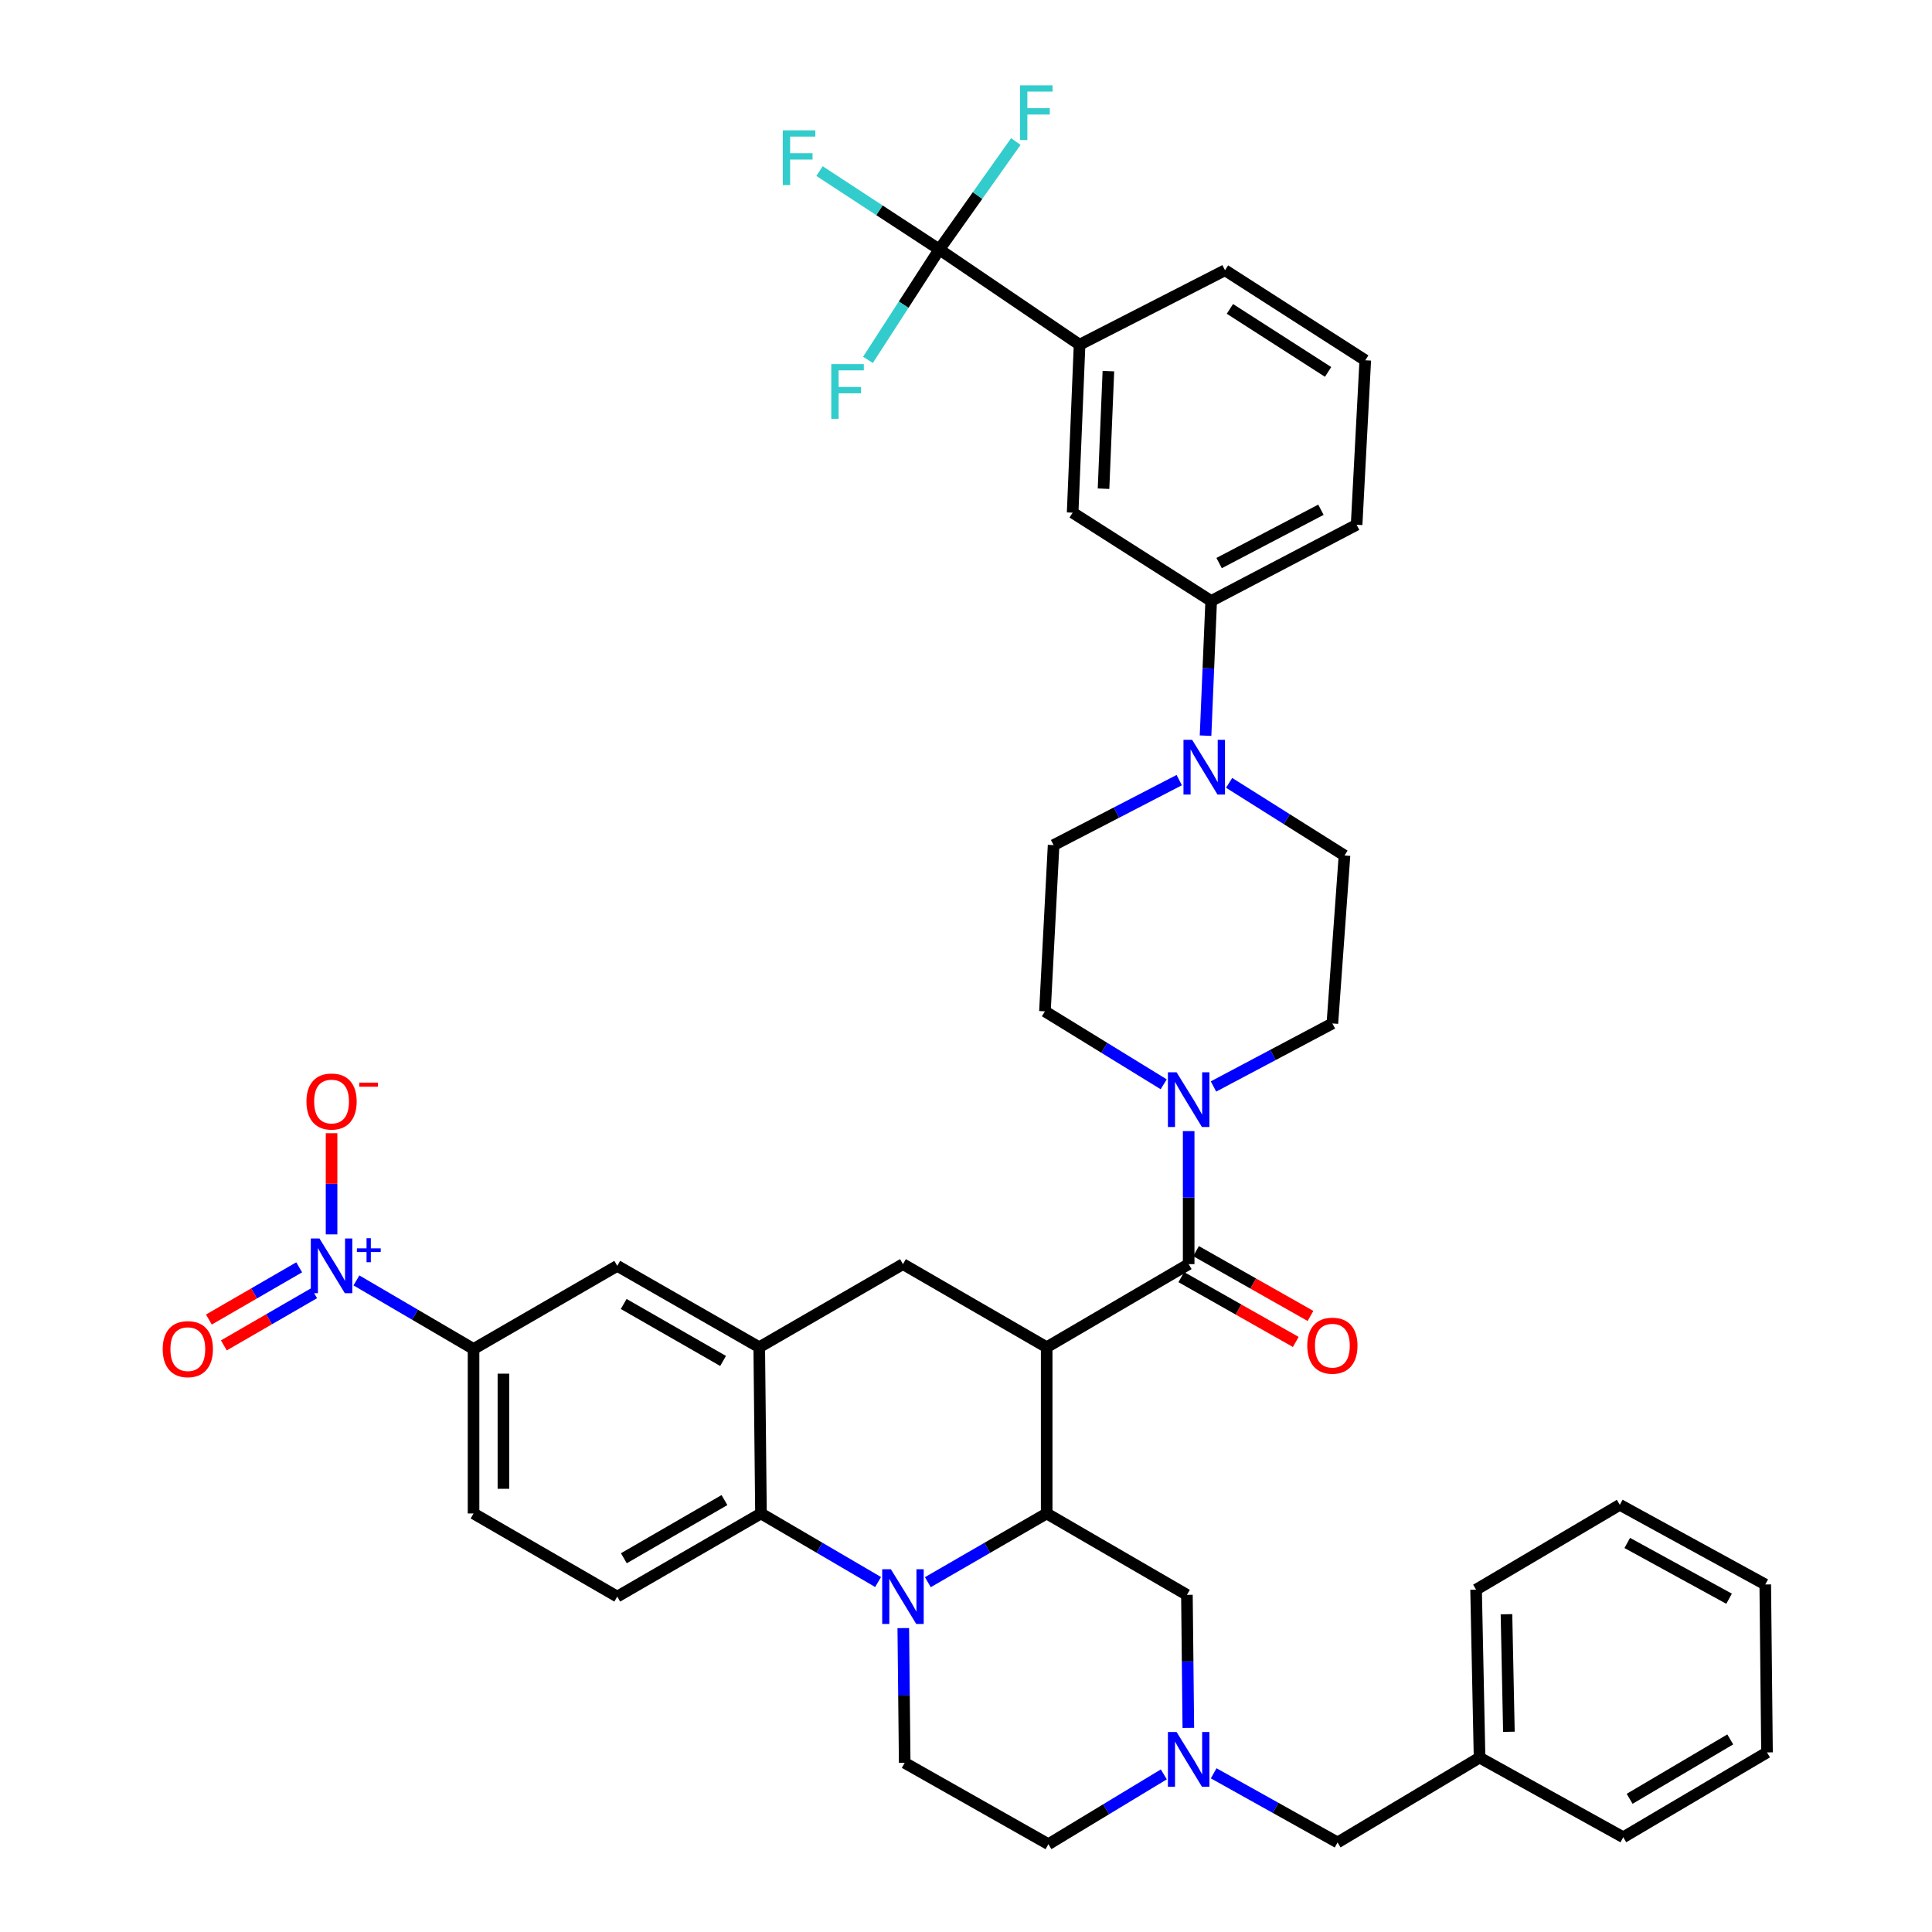 <?xml version='1.0' encoding='iso-8859-1'?>
<svg version='1.1' baseProfile='full'
              xmlns='http://www.w3.org/2000/svg'
                      xmlns:rdkit='http://www.rdkit.org/xml'
                      xmlns:xlink='http://www.w3.org/1999/xlink'
                  xml:space='preserve'
width='1000px' height='1000px' viewBox='0 0 1000 1000'>
<!-- END OF HEADER -->
<rect style='opacity:1.0;fill:#FFFFFF;stroke:none' width='1000' height='1000' x='0' y='0'> </rect>
<path class='bond-0' d='M 541.76,697.327 L 467.367,654.31' style='fill:none;fill-rule:evenodd;stroke:#000000;stroke-width:6px;stroke-linecap:butt;stroke-linejoin:miter;stroke-opacity:1' />
<path class='bond-1' d='M 541.76,697.327 L 541.76,783.37' style='fill:none;fill-rule:evenodd;stroke:#000000;stroke-width:6px;stroke-linecap:butt;stroke-linejoin:miter;stroke-opacity:1' />
<path class='bond-2' d='M 541.76,697.327 L 615.251,654.31' style='fill:none;fill-rule:evenodd;stroke:#000000;stroke-width:6px;stroke-linecap:butt;stroke-linejoin:miter;stroke-opacity:1' />
<path class='bond-3' d='M 245.107,698.23 L 214.796,680.484' style='fill:none;fill-rule:evenodd;stroke:#000000;stroke-width:6px;stroke-linecap:butt;stroke-linejoin:miter;stroke-opacity:1' />
<path class='bond-3' d='M 214.796,680.484 L 184.485,662.738' style='fill:none;fill-rule:evenodd;stroke:#0000FF;stroke-width:6px;stroke-linecap:butt;stroke-linejoin:miter;stroke-opacity:1' />
<path class='bond-4' d='M 245.107,698.23 L 245.107,783.37' style='fill:none;fill-rule:evenodd;stroke:#000000;stroke-width:6px;stroke-linecap:butt;stroke-linejoin:miter;stroke-opacity:1' />
<path class='bond-4' d='M 260.572,711.001 L 260.572,770.599' style='fill:none;fill-rule:evenodd;stroke:#000000;stroke-width:6px;stroke-linecap:butt;stroke-linejoin:miter;stroke-opacity:1' />
<path class='bond-5' d='M 245.107,698.23 L 319.492,655.204' style='fill:none;fill-rule:evenodd;stroke:#000000;stroke-width:6px;stroke-linecap:butt;stroke-linejoin:miter;stroke-opacity:1' />
<path class='bond-6' d='M 245.107,783.37 L 319.492,826.388' style='fill:none;fill-rule:evenodd;stroke:#000000;stroke-width:6px;stroke-linecap:butt;stroke-linejoin:miter;stroke-opacity:1' />
<path class='bond-7' d='M 319.492,826.388 L 393.876,783.37' style='fill:none;fill-rule:evenodd;stroke:#000000;stroke-width:6px;stroke-linecap:butt;stroke-linejoin:miter;stroke-opacity:1' />
<path class='bond-7' d='M 322.907,806.548 L 374.976,776.436' style='fill:none;fill-rule:evenodd;stroke:#000000;stroke-width:6px;stroke-linecap:butt;stroke-linejoin:miter;stroke-opacity:1' />
<path class='bond-8' d='M 393.876,783.37 L 392.983,697.327' style='fill:none;fill-rule:evenodd;stroke:#000000;stroke-width:6px;stroke-linecap:butt;stroke-linejoin:miter;stroke-opacity:1' />
<path class='bond-9' d='M 393.876,783.37 L 424.187,801.113' style='fill:none;fill-rule:evenodd;stroke:#000000;stroke-width:6px;stroke-linecap:butt;stroke-linejoin:miter;stroke-opacity:1' />
<path class='bond-9' d='M 424.187,801.113 L 454.498,818.855' style='fill:none;fill-rule:evenodd;stroke:#0000FF;stroke-width:6px;stroke-linecap:butt;stroke-linejoin:miter;stroke-opacity:1' />
<path class='bond-10' d='M 392.983,697.327 L 319.492,655.204' style='fill:none;fill-rule:evenodd;stroke:#000000;stroke-width:6px;stroke-linecap:butt;stroke-linejoin:miter;stroke-opacity:1' />
<path class='bond-10' d='M 374.269,704.426 L 322.825,674.939' style='fill:none;fill-rule:evenodd;stroke:#000000;stroke-width:6px;stroke-linecap:butt;stroke-linejoin:miter;stroke-opacity:1' />
<path class='bond-11' d='M 392.983,697.327 L 467.367,654.31' style='fill:none;fill-rule:evenodd;stroke:#000000;stroke-width:6px;stroke-linecap:butt;stroke-linejoin:miter;stroke-opacity:1' />
<path class='bond-12' d='M 467.538,842.699 L 467.903,877.569' style='fill:none;fill-rule:evenodd;stroke:#0000FF;stroke-width:6px;stroke-linecap:butt;stroke-linejoin:miter;stroke-opacity:1' />
<path class='bond-12' d='M 467.903,877.569 L 468.269,912.439' style='fill:none;fill-rule:evenodd;stroke:#000000;stroke-width:6px;stroke-linecap:butt;stroke-linejoin:miter;stroke-opacity:1' />
<path class='bond-13' d='M 480.255,818.935 L 511.008,801.153' style='fill:none;fill-rule:evenodd;stroke:#0000FF;stroke-width:6px;stroke-linecap:butt;stroke-linejoin:miter;stroke-opacity:1' />
<path class='bond-13' d='M 511.008,801.153 L 541.76,783.37' style='fill:none;fill-rule:evenodd;stroke:#000000;stroke-width:6px;stroke-linecap:butt;stroke-linejoin:miter;stroke-opacity:1' />
<path class='bond-14' d='M 486.191,129.126 L 558.788,178.415' style='fill:none;fill-rule:evenodd;stroke:#000000;stroke-width:6px;stroke-linecap:butt;stroke-linejoin:miter;stroke-opacity:1' />
<path class='bond-15' d='M 486.191,129.126 L 505.991,101.195' style='fill:none;fill-rule:evenodd;stroke:#000000;stroke-width:6px;stroke-linecap:butt;stroke-linejoin:miter;stroke-opacity:1' />
<path class='bond-15' d='M 505.991,101.195 L 525.792,73.263' style='fill:none;fill-rule:evenodd;stroke:#33CCCC;stroke-width:6px;stroke-linecap:butt;stroke-linejoin:miter;stroke-opacity:1' />
<path class='bond-16' d='M 486.191,129.126 L 467.723,157.698' style='fill:none;fill-rule:evenodd;stroke:#000000;stroke-width:6px;stroke-linecap:butt;stroke-linejoin:miter;stroke-opacity:1' />
<path class='bond-16' d='M 467.723,157.698 L 449.255,186.27' style='fill:none;fill-rule:evenodd;stroke:#33CCCC;stroke-width:6px;stroke-linecap:butt;stroke-linejoin:miter;stroke-opacity:1' />
<path class='bond-17' d='M 486.191,129.126 L 455.186,108.84' style='fill:none;fill-rule:evenodd;stroke:#000000;stroke-width:6px;stroke-linecap:butt;stroke-linejoin:miter;stroke-opacity:1' />
<path class='bond-17' d='M 455.186,108.84 L 424.182,88.553' style='fill:none;fill-rule:evenodd;stroke:#33CCCC;stroke-width:6px;stroke-linecap:butt;stroke-linejoin:miter;stroke-opacity:1' />
<path class='bond-18' d='M 541.76,783.37 L 614.349,825.494' style='fill:none;fill-rule:evenodd;stroke:#000000;stroke-width:6px;stroke-linecap:butt;stroke-linejoin:miter;stroke-opacity:1' />
<path class='bond-19' d='M 611.44,661.039 L 641.064,677.814' style='fill:none;fill-rule:evenodd;stroke:#000000;stroke-width:6px;stroke-linecap:butt;stroke-linejoin:miter;stroke-opacity:1' />
<path class='bond-19' d='M 641.064,677.814 L 670.688,694.59' style='fill:none;fill-rule:evenodd;stroke:#FF0000;stroke-width:6px;stroke-linecap:butt;stroke-linejoin:miter;stroke-opacity:1' />
<path class='bond-19' d='M 619.061,647.582 L 648.685,664.358' style='fill:none;fill-rule:evenodd;stroke:#000000;stroke-width:6px;stroke-linecap:butt;stroke-linejoin:miter;stroke-opacity:1' />
<path class='bond-19' d='M 648.685,664.358 L 678.308,681.134' style='fill:none;fill-rule:evenodd;stroke:#FF0000;stroke-width:6px;stroke-linecap:butt;stroke-linejoin:miter;stroke-opacity:1' />
<path class='bond-20' d='M 615.251,654.31 L 615.251,619.884' style='fill:none;fill-rule:evenodd;stroke:#000000;stroke-width:6px;stroke-linecap:butt;stroke-linejoin:miter;stroke-opacity:1' />
<path class='bond-20' d='M 615.251,619.884 L 615.251,585.458' style='fill:none;fill-rule:evenodd;stroke:#0000FF;stroke-width:6px;stroke-linecap:butt;stroke-linejoin:miter;stroke-opacity:1' />
<path class='bond-21' d='M 628.095,562.36 L 658.865,546.047' style='fill:none;fill-rule:evenodd;stroke:#0000FF;stroke-width:6px;stroke-linecap:butt;stroke-linejoin:miter;stroke-opacity:1' />
<path class='bond-21' d='M 658.865,546.047 L 689.635,529.735' style='fill:none;fill-rule:evenodd;stroke:#000000;stroke-width:6px;stroke-linecap:butt;stroke-linejoin:miter;stroke-opacity:1' />
<path class='bond-22' d='M 602.328,561.23 L 571.593,542.347' style='fill:none;fill-rule:evenodd;stroke:#0000FF;stroke-width:6px;stroke-linecap:butt;stroke-linejoin:miter;stroke-opacity:1' />
<path class='bond-22' d='M 571.593,542.347 L 540.858,523.463' style='fill:none;fill-rule:evenodd;stroke:#000000;stroke-width:6px;stroke-linecap:butt;stroke-linejoin:miter;stroke-opacity:1' />
<path class='bond-23' d='M 623.99,380.78 L 625.445,345.919' style='fill:none;fill-rule:evenodd;stroke:#0000FF;stroke-width:6px;stroke-linecap:butt;stroke-linejoin:miter;stroke-opacity:1' />
<path class='bond-23' d='M 625.445,345.919 L 626.901,311.058' style='fill:none;fill-rule:evenodd;stroke:#000000;stroke-width:6px;stroke-linecap:butt;stroke-linejoin:miter;stroke-opacity:1' />
<path class='bond-24' d='M 636.194,405.206 L 666.051,424.007' style='fill:none;fill-rule:evenodd;stroke:#0000FF;stroke-width:6px;stroke-linecap:butt;stroke-linejoin:miter;stroke-opacity:1' />
<path class='bond-24' d='M 666.051,424.007 L 695.907,442.807' style='fill:none;fill-rule:evenodd;stroke:#000000;stroke-width:6px;stroke-linecap:butt;stroke-linejoin:miter;stroke-opacity:1' />
<path class='bond-25' d='M 610.375,403.784 L 577.859,420.607' style='fill:none;fill-rule:evenodd;stroke:#0000FF;stroke-width:6px;stroke-linecap:butt;stroke-linejoin:miter;stroke-opacity:1' />
<path class='bond-25' d='M 577.859,420.607 L 545.342,437.429' style='fill:none;fill-rule:evenodd;stroke:#000000;stroke-width:6px;stroke-linecap:butt;stroke-linejoin:miter;stroke-opacity:1' />
<path class='bond-26' d='M 558.788,178.415 L 555.197,265.352' style='fill:none;fill-rule:evenodd;stroke:#000000;stroke-width:6px;stroke-linecap:butt;stroke-linejoin:miter;stroke-opacity:1' />
<path class='bond-26' d='M 573.701,192.094 L 571.187,252.95' style='fill:none;fill-rule:evenodd;stroke:#000000;stroke-width:6px;stroke-linecap:butt;stroke-linejoin:miter;stroke-opacity:1' />
<path class='bond-27' d='M 558.788,178.415 L 634.066,139.883' style='fill:none;fill-rule:evenodd;stroke:#000000;stroke-width:6px;stroke-linecap:butt;stroke-linejoin:miter;stroke-opacity:1' />
<path class='bond-28' d='M 626.901,311.058 L 555.197,265.352' style='fill:none;fill-rule:evenodd;stroke:#000000;stroke-width:6px;stroke-linecap:butt;stroke-linejoin:miter;stroke-opacity:1' />
<path class='bond-29' d='M 626.901,311.058 L 702.179,271.623' style='fill:none;fill-rule:evenodd;stroke:#000000;stroke-width:6px;stroke-linecap:butt;stroke-linejoin:miter;stroke-opacity:1' />
<path class='bond-29' d='M 631.016,291.444 L 683.711,263.84' style='fill:none;fill-rule:evenodd;stroke:#000000;stroke-width:6px;stroke-linecap:butt;stroke-linejoin:miter;stroke-opacity:1' />
<path class='bond-30' d='M 628.197,917.861 L 660.261,935.756' style='fill:none;fill-rule:evenodd;stroke:#0000FF;stroke-width:6px;stroke-linecap:butt;stroke-linejoin:miter;stroke-opacity:1' />
<path class='bond-30' d='M 660.261,935.756 L 692.324,953.652' style='fill:none;fill-rule:evenodd;stroke:#000000;stroke-width:6px;stroke-linecap:butt;stroke-linejoin:miter;stroke-opacity:1' />
<path class='bond-31' d='M 615.078,894.346 L 614.713,859.92' style='fill:none;fill-rule:evenodd;stroke:#0000FF;stroke-width:6px;stroke-linecap:butt;stroke-linejoin:miter;stroke-opacity:1' />
<path class='bond-31' d='M 614.713,859.92 L 614.349,825.494' style='fill:none;fill-rule:evenodd;stroke:#000000;stroke-width:6px;stroke-linecap:butt;stroke-linejoin:miter;stroke-opacity:1' />
<path class='bond-32' d='M 602.39,918.414 L 572.521,936.48' style='fill:none;fill-rule:evenodd;stroke:#0000FF;stroke-width:6px;stroke-linecap:butt;stroke-linejoin:miter;stroke-opacity:1' />
<path class='bond-32' d='M 572.521,936.48 L 542.653,954.545' style='fill:none;fill-rule:evenodd;stroke:#000000;stroke-width:6px;stroke-linecap:butt;stroke-linejoin:miter;stroke-opacity:1' />
<path class='bond-33' d='M 692.324,953.652 L 765.815,909.733' style='fill:none;fill-rule:evenodd;stroke:#000000;stroke-width:6px;stroke-linecap:butt;stroke-linejoin:miter;stroke-opacity:1' />
<path class='bond-34' d='M 765.815,909.733 L 764.019,822.805' style='fill:none;fill-rule:evenodd;stroke:#000000;stroke-width:6px;stroke-linecap:butt;stroke-linejoin:miter;stroke-opacity:1' />
<path class='bond-34' d='M 781.007,896.374 L 779.75,835.525' style='fill:none;fill-rule:evenodd;stroke:#000000;stroke-width:6px;stroke-linecap:butt;stroke-linejoin:miter;stroke-opacity:1' />
<path class='bond-35' d='M 765.815,909.733 L 840.199,950.963' style='fill:none;fill-rule:evenodd;stroke:#000000;stroke-width:6px;stroke-linecap:butt;stroke-linejoin:miter;stroke-opacity:1' />
<path class='bond-36' d='M 542.653,954.545 L 468.269,912.439' style='fill:none;fill-rule:evenodd;stroke:#000000;stroke-width:6px;stroke-linecap:butt;stroke-linejoin:miter;stroke-opacity:1' />
<path class='bond-37' d='M 171.616,638.915 L 171.616,612.73' style='fill:none;fill-rule:evenodd;stroke:#0000FF;stroke-width:6px;stroke-linecap:butt;stroke-linejoin:miter;stroke-opacity:1' />
<path class='bond-37' d='M 171.616,612.73 L 171.616,586.544' style='fill:none;fill-rule:evenodd;stroke:#FF0000;stroke-width:6px;stroke-linecap:butt;stroke-linejoin:miter;stroke-opacity:1' />
<path class='bond-38' d='M 154.857,655.964 L 131.489,669.477' style='fill:none;fill-rule:evenodd;stroke:#0000FF;stroke-width:6px;stroke-linecap:butt;stroke-linejoin:miter;stroke-opacity:1' />
<path class='bond-38' d='M 131.489,669.477 L 108.121,682.991' style='fill:none;fill-rule:evenodd;stroke:#FF0000;stroke-width:6px;stroke-linecap:butt;stroke-linejoin:miter;stroke-opacity:1' />
<path class='bond-38' d='M 162.599,669.351 L 139.23,682.864' style='fill:none;fill-rule:evenodd;stroke:#0000FF;stroke-width:6px;stroke-linecap:butt;stroke-linejoin:miter;stroke-opacity:1' />
<path class='bond-38' d='M 139.23,682.864 L 115.862,696.378' style='fill:none;fill-rule:evenodd;stroke:#FF0000;stroke-width:6px;stroke-linecap:butt;stroke-linejoin:miter;stroke-opacity:1' />
<path class='bond-39' d='M 764.019,822.805 L 838.404,778.886' style='fill:none;fill-rule:evenodd;stroke:#000000;stroke-width:6px;stroke-linecap:butt;stroke-linejoin:miter;stroke-opacity:1' />
<path class='bond-40' d='M 840.199,950.963 L 914.601,907.044' style='fill:none;fill-rule:evenodd;stroke:#000000;stroke-width:6px;stroke-linecap:butt;stroke-linejoin:miter;stroke-opacity:1' />
<path class='bond-40' d='M 843.498,931.058 L 895.579,900.314' style='fill:none;fill-rule:evenodd;stroke:#000000;stroke-width:6px;stroke-linecap:butt;stroke-linejoin:miter;stroke-opacity:1' />
<path class='bond-41' d='M 838.404,778.886 L 913.69,820.116' style='fill:none;fill-rule:evenodd;stroke:#000000;stroke-width:6px;stroke-linecap:butt;stroke-linejoin:miter;stroke-opacity:1' />
<path class='bond-41' d='M 842.269,798.634 L 894.969,827.495' style='fill:none;fill-rule:evenodd;stroke:#000000;stroke-width:6px;stroke-linecap:butt;stroke-linejoin:miter;stroke-opacity:1' />
<path class='bond-42' d='M 914.601,907.044 L 913.69,820.116' style='fill:none;fill-rule:evenodd;stroke:#000000;stroke-width:6px;stroke-linecap:butt;stroke-linejoin:miter;stroke-opacity:1' />
<path class='bond-43' d='M 695.907,442.807 L 689.635,529.735' style='fill:none;fill-rule:evenodd;stroke:#000000;stroke-width:6px;stroke-linecap:butt;stroke-linejoin:miter;stroke-opacity:1' />
<path class='bond-44' d='M 545.342,437.429 L 540.858,523.463' style='fill:none;fill-rule:evenodd;stroke:#000000;stroke-width:6px;stroke-linecap:butt;stroke-linejoin:miter;stroke-opacity:1' />
<path class='bond-45' d='M 634.066,139.883 L 706.663,186.483' style='fill:none;fill-rule:evenodd;stroke:#000000;stroke-width:6px;stroke-linecap:butt;stroke-linejoin:miter;stroke-opacity:1' />
<path class='bond-45' d='M 636.602,159.887 L 687.42,192.507' style='fill:none;fill-rule:evenodd;stroke:#000000;stroke-width:6px;stroke-linecap:butt;stroke-linejoin:miter;stroke-opacity:1' />
<path class='bond-46' d='M 702.179,271.623 L 706.663,186.483' style='fill:none;fill-rule:evenodd;stroke:#000000;stroke-width:6px;stroke-linecap:butt;stroke-linejoin:miter;stroke-opacity:1' />
<path  class='atom-7' d='M 461.107 812.228
L 470.387 827.228
Q 471.307 828.708, 472.787 831.388
Q 474.267 834.068, 474.347 834.228
L 474.347 812.228
L 478.107 812.228
L 478.107 840.548
L 474.227 840.548
L 464.267 824.148
Q 463.107 822.228, 461.867 820.028
Q 460.667 817.828, 460.307 817.148
L 460.307 840.548
L 456.627 840.548
L 456.627 812.228
L 461.107 812.228
' fill='#0000FF'/>
<path  class='atom-12' d='M 676.635 696.514
Q 676.635 689.714, 679.995 685.914
Q 683.355 682.114, 689.635 682.114
Q 695.915 682.114, 699.275 685.914
Q 702.635 689.714, 702.635 696.514
Q 702.635 703.394, 699.235 707.314
Q 695.835 711.194, 689.635 711.194
Q 683.395 711.194, 679.995 707.314
Q 676.635 703.434, 676.635 696.514
M 689.635 707.994
Q 693.955 707.994, 696.275 705.114
Q 698.635 702.194, 698.635 696.514
Q 698.635 690.954, 696.275 688.154
Q 693.955 685.314, 689.635 685.314
Q 685.315 685.314, 682.955 688.114
Q 680.635 690.914, 680.635 696.514
Q 680.635 702.234, 682.955 705.114
Q 685.315 707.994, 689.635 707.994
' fill='#FF0000'/>
<path  class='atom-13' d='M 608.991 555.01
L 618.271 570.01
Q 619.191 571.49, 620.671 574.17
Q 622.151 576.85, 622.231 577.01
L 622.231 555.01
L 625.991 555.01
L 625.991 583.33
L 622.111 583.33
L 612.151 566.93
Q 610.991 565.01, 609.751 562.81
Q 608.551 560.61, 608.191 559.93
L 608.191 583.33
L 604.511 583.33
L 604.511 555.01
L 608.991 555.01
' fill='#0000FF'/>
<path  class='atom-14' d='M 617.049 382.932
L 626.329 397.932
Q 627.249 399.412, 628.729 402.092
Q 630.209 404.772, 630.289 404.932
L 630.289 382.932
L 634.049 382.932
L 634.049 411.252
L 630.169 411.252
L 620.209 394.852
Q 619.049 392.932, 617.809 390.732
Q 616.609 388.532, 616.249 387.852
L 616.249 411.252
L 612.569 411.252
L 612.569 382.932
L 617.049 382.932
' fill='#0000FF'/>
<path  class='atom-17' d='M 608.991 896.475
L 618.271 911.475
Q 619.191 912.955, 620.671 915.635
Q 622.151 918.315, 622.231 918.475
L 622.231 896.475
L 625.991 896.475
L 625.991 924.795
L 622.111 924.795
L 612.151 908.395
Q 610.991 906.475, 609.751 904.275
Q 608.551 902.075, 608.191 901.395
L 608.191 924.795
L 604.511 924.795
L 604.511 896.475
L 608.991 896.475
' fill='#0000FF'/>
<path  class='atom-22' d='M 165.356 641.044
L 174.636 656.044
Q 175.556 657.524, 177.036 660.204
Q 178.516 662.884, 178.596 663.044
L 178.596 641.044
L 182.356 641.044
L 182.356 669.364
L 178.476 669.364
L 168.516 652.964
Q 167.356 651.044, 166.116 648.844
Q 164.916 646.644, 164.556 645.964
L 164.556 669.364
L 160.876 669.364
L 160.876 641.044
L 165.356 641.044
' fill='#0000FF'/>
<path  class='atom-22' d='M 184.732 646.149
L 189.722 646.149
L 189.722 640.895
L 191.94 640.895
L 191.94 646.149
L 197.061 646.149
L 197.061 648.049
L 191.94 648.049
L 191.94 653.329
L 189.722 653.329
L 189.722 648.049
L 184.732 648.049
L 184.732 646.149
' fill='#0000FF'/>
<path  class='atom-23' d='M 158.616 570.143
Q 158.616 563.343, 161.976 559.543
Q 165.336 555.743, 171.616 555.743
Q 177.896 555.743, 181.256 559.543
Q 184.616 563.343, 184.616 570.143
Q 184.616 577.023, 181.216 580.943
Q 177.816 584.823, 171.616 584.823
Q 165.376 584.823, 161.976 580.943
Q 158.616 577.063, 158.616 570.143
M 171.616 581.623
Q 175.936 581.623, 178.256 578.743
Q 180.616 575.823, 180.616 570.143
Q 180.616 564.583, 178.256 561.783
Q 175.936 558.943, 171.616 558.943
Q 167.296 558.943, 164.936 561.743
Q 162.616 564.543, 162.616 570.143
Q 162.616 575.863, 164.936 578.743
Q 167.296 581.623, 171.616 581.623
' fill='#FF0000'/>
<path  class='atom-23' d='M 185.936 560.365
L 195.625 560.365
L 195.625 562.477
L 185.936 562.477
L 185.936 560.365
' fill='#FF0000'/>
<path  class='atom-24' d='M 84.215 698.31
Q 84.215 691.51, 87.575 687.71
Q 90.935 683.91, 97.215 683.91
Q 103.495 683.91, 106.855 687.71
Q 110.215 691.51, 110.215 698.31
Q 110.215 705.19, 106.815 709.11
Q 103.415 712.99, 97.215 712.99
Q 90.975 712.99, 87.575 709.11
Q 84.215 705.23, 84.215 698.31
M 97.215 709.79
Q 101.535 709.79, 103.855 706.91
Q 106.215 703.99, 106.215 698.31
Q 106.215 692.75, 103.855 689.95
Q 101.535 687.11, 97.215 687.11
Q 92.895 687.11, 90.535 689.91
Q 88.215 692.71, 88.215 698.31
Q 88.215 704.03, 90.535 706.91
Q 92.895 709.79, 97.215 709.79
' fill='#FF0000'/>
<path  class='atom-32' d='M 527.962 44.165
L 544.802 44.165
L 544.802 47.405
L 531.762 47.405
L 531.762 56.005
L 543.362 56.005
L 543.362 59.285
L 531.762 59.285
L 531.762 72.485
L 527.962 72.485
L 527.962 44.165
' fill='#33CCCC'/>
<path  class='atom-33' d='M 430.269 188.457
L 447.109 188.457
L 447.109 191.697
L 434.069 191.697
L 434.069 200.297
L 445.669 200.297
L 445.669 203.577
L 434.069 203.577
L 434.069 216.777
L 430.269 216.777
L 430.269 188.457
' fill='#33CCCC'/>
<path  class='atom-34' d='M 405.173 67.465
L 422.013 67.465
L 422.013 70.705
L 408.973 70.705
L 408.973 79.305
L 420.573 79.305
L 420.573 82.585
L 408.973 82.585
L 408.973 95.785
L 405.173 95.785
L 405.173 67.465
' fill='#33CCCC'/>
</svg>
